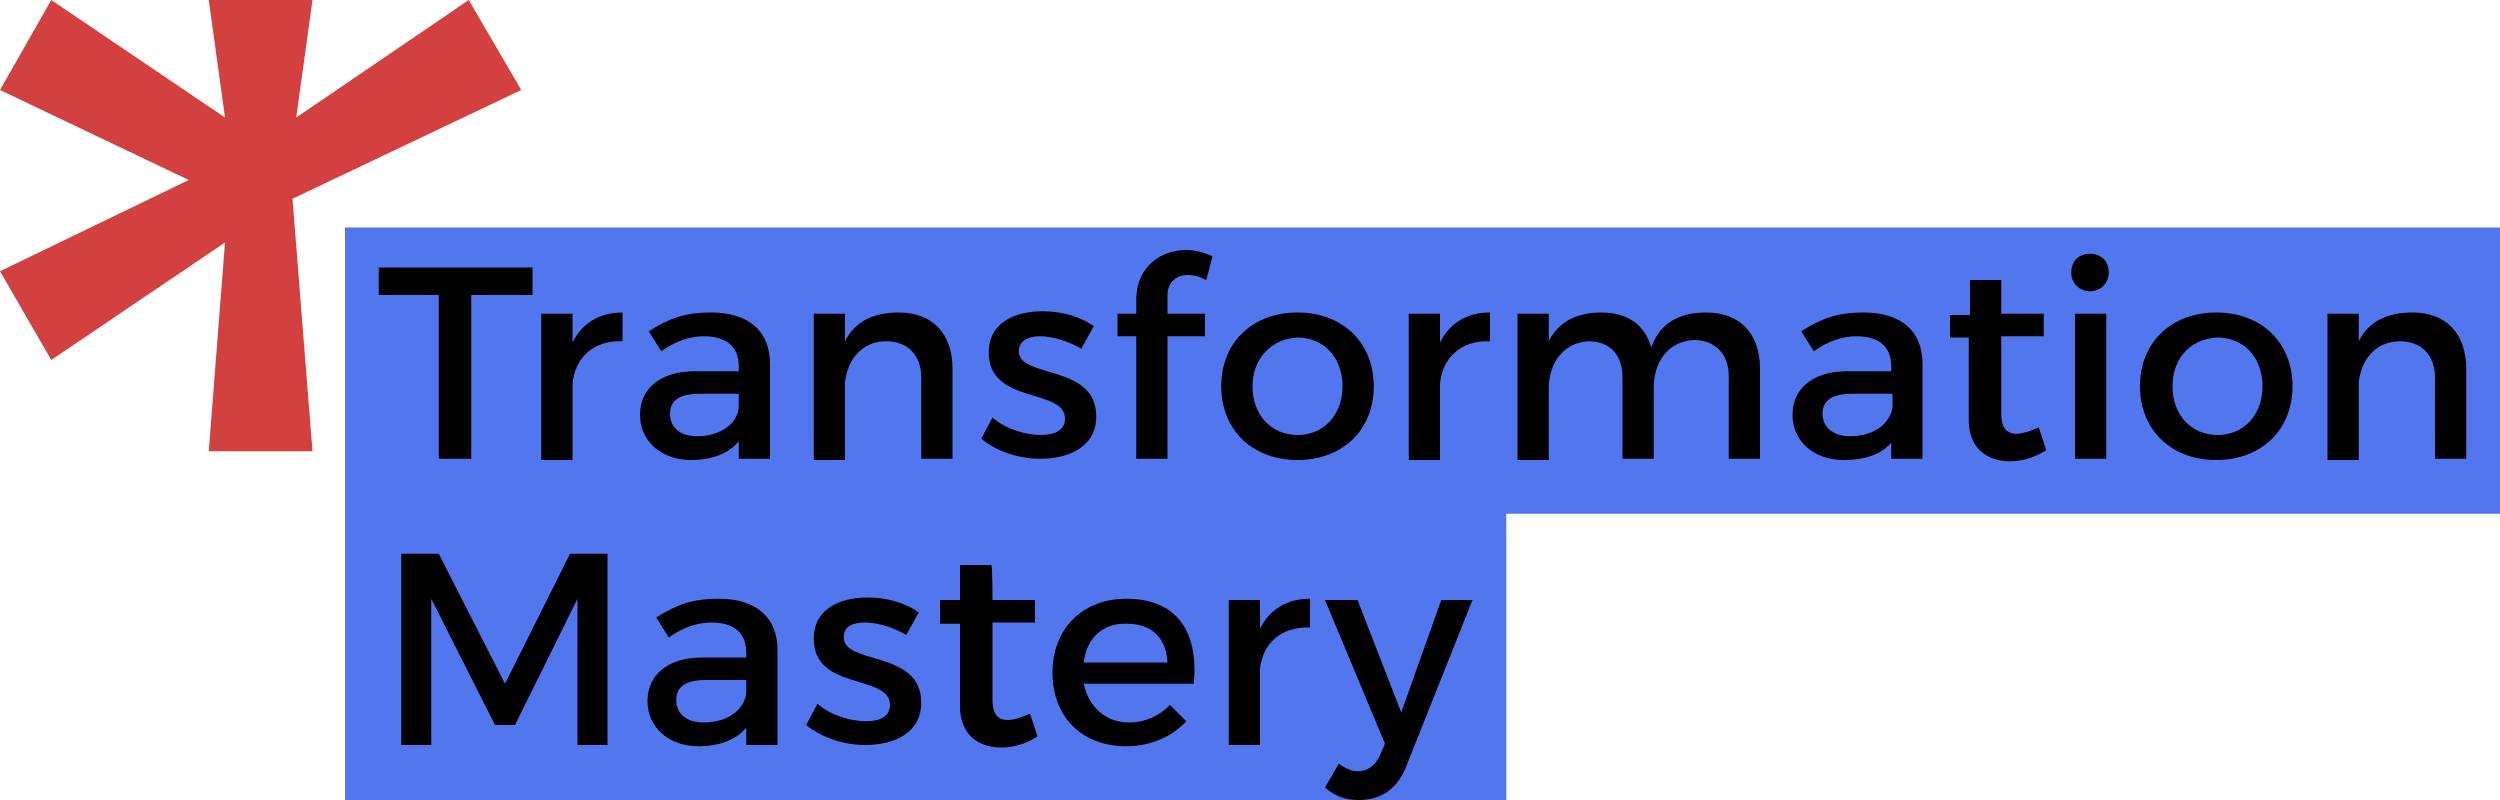 <?xml version="1.0" encoding="utf-8"?>
<!-- Generator: Adobe Illustrator 27.0.0, SVG Export Plug-In . SVG Version: 6.00 Build 0)  -->
<svg version="1.1" id="Layer_1" xmlns="http://www.w3.org/2000/svg" xmlns:xlink="http://www.w3.org/1999/xlink" x="0px" y="0px"
	 viewBox="0 0 200 64" style="enable-background:new 0 0 200 64;" xml:space="preserve">
<style type="text/css">
	.st0{fill:#5176EE;}
	.st1{fill:#010101;}
	.st2{fill:#D34040;}
</style>
<rect x="27.6" y="18.2" class="st0" width="172.4" height="22.9"/>
<rect x="27.6" y="40.1" class="st0" width="92.9" height="23.9"/>
<g>
	<path class="st1" d="M30.3,21.4h12.3v2.2h-4.9v13.1h-2.6V23.6h-4.8V21.4z"/>
	<path class="st1" d="M43.3,25.1h2.5v2.3c0.8-1.6,2.2-2.4,4-2.4v2.3c-2.3-0.1-3.8,1.3-4,3.4v6.1h-2.5V25.1z"/>
	<path class="st1" d="M59.1,35.3c-0.8,1-2.2,1.5-3.8,1.5c-2.5,0-4.1-1.6-4.1-3.6c0-2.1,1.6-3.5,4.4-3.5h3.5v-0.4
		c0-1.5-0.9-2.4-2.8-2.4c-1.1,0-2.3,0.4-3.4,1.2l-1-1.6c1.6-1,2.8-1.5,5-1.5c3,0,4.7,1.5,4.7,4.1v7.6h-2.5
		C59.1,36.7,59.1,35.3,59.1,35.3z M59.1,32.6v-1.1H56c-1.6,0-2.4,0.5-2.4,1.6c0,1.1,0.8,1.8,2.2,1.8C57.6,34.9,59,33.9,59.1,32.6z"
		/>
	<path class="st1" d="M73.7,30.2c0-1.8-1.1-2.9-2.8-2.9c-1.9,0-3.1,1.4-3.3,3.3v6.2h-2.5V25.1h2.5v2.2c0.8-1.6,2.3-2.3,4.3-2.3
		c2.7,0,4.3,1.7,4.3,4.5v7.2h-2.5V30.2z"/>
	<path class="st1" d="M86.5,27.9c-1-0.6-2.3-1-3.3-1s-1.7,0.4-1.7,1.2c0,2.2,6.2,1,6.2,5.2c0,2.4-2.1,3.4-4.5,3.4
		c-1.7,0-3.5-0.6-4.7-1.6l0.9-1.7c1,0.9,2.6,1.4,3.9,1.4c1.1,0,1.9-0.4,1.9-1.3c0-2.5-6.1-1.1-6.1-5.3c0-2.4,2.1-3.3,4.3-3.3
		c1.5,0,3,0.4,4.1,1.2L86.5,27.9z"/>
	<path class="st1" d="M90.9,26.9h-1.5v-1.8h1.5V24c0-2.7,2-4,4-4c0.7,0,1.4,0.2,2.1,0.5l-0.5,1.9C96.1,22.2,95.6,22,95,22
		c-0.8,0-1.6,0.5-1.6,1.6v1.5h3v1.8h-3v9.8h-2.5V26.9L90.9,26.9z"/>
	<path class="st1" d="M109.9,30.9c0,3.5-2.5,5.9-6.1,5.9s-6.1-2.4-6.1-5.9s2.5-5.9,6.1-5.9S109.9,27.4,109.9,30.9z M100.2,30.9
		c0,2.3,1.5,3.9,3.6,3.9s3.6-1.6,3.6-3.9s-1.5-3.9-3.6-3.9C101.7,27.1,100.2,28.7,100.2,30.9z"/>
	<path class="st1" d="M112.7,25.1h2.5v2.3c0.8-1.6,2.2-2.4,4-2.4v2.3c-2.3-0.1-3.8,1.3-4,3.4v6.1h-2.5V25.1z"/>
	<path class="st1" d="M129.8,30.2c0-1.8-1-2.9-2.7-2.9c-2,0.1-3.2,1.7-3.2,3.8v5.7h-2.5V25.1h2.5v2.2c0.8-1.6,2.3-2.3,4.2-2.3
		c2.1,0,3.5,1,4,2.8c0.7-2,2.3-2.8,4.4-2.8c2.7,0,4.3,1.7,4.3,4.5v7.2h-2.5v-6.6c0-1.8-1.1-2.9-2.8-2.9c-2,0.1-3.2,1.7-3.2,3.8v5.7
		h-2.5V30.2z"/>
	<path class="st1" d="M151.4,35.3c-0.8,1-2.1,1.5-3.9,1.5c-2.5,0-4.1-1.6-4.1-3.6c0-2.1,1.6-3.5,4.4-3.5h3.5v-0.4
		c0-1.5-0.9-2.4-2.8-2.4c-1.1,0-2.3,0.4-3.4,1.2l-1-1.6c1.6-1,2.8-1.5,5-1.5c3,0,4.7,1.5,4.7,4.1v7.6h-2.5v-1.4H151.4z M151.4,32.6
		v-1.1h-3.2c-1.6,0-2.4,0.5-2.4,1.6c0,1.1,0.9,1.8,2.2,1.8C149.9,34.9,151.2,33.9,151.4,32.6z"/>
	<path class="st1" d="M160.1,25.1h3.4v1.8h-3.4v6.2c0,1.2,0.5,1.6,1.2,1.6c0.5,0,1.1-0.2,1.8-0.5l0.6,1.8c-0.9,0.6-1.9,0.9-2.9,0.9
		c-1.8,0-3.3-1-3.3-3.3V27H156v-1.8h1.6v-2.8h2.5V25.1L160.1,25.1z"/>
	<path class="st1" d="M168.7,21.8c0,0.8-0.6,1.5-1.5,1.5c-0.8,0-1.5-0.6-1.5-1.5s0.6-1.5,1.5-1.5C168.1,20.3,168.7,20.9,168.7,21.8z
		 M166,25.1h2.5v11.6H166V25.1z"/>
	<path class="st1" d="M183.4,30.9c0,3.5-2.5,5.9-6.1,5.9s-6.1-2.4-6.1-5.9s2.5-5.9,6.1-5.9S183.4,27.4,183.4,30.9z M173.8,30.9
		c0,2.3,1.5,3.9,3.6,3.9s3.6-1.6,3.6-3.9s-1.5-3.9-3.6-3.9C175.2,27.1,173.8,28.7,173.8,30.9z"/>
	<path class="st1" d="M194.8,30.2c0-1.8-1.1-2.9-2.8-2.9c-1.9,0-3.1,1.4-3.3,3.3v6.2h-2.5V25.1h2.5v2.2c0.8-1.6,2.3-2.3,4.3-2.3
		c2.7,0,4.3,1.7,4.3,4.5v7.2h-2.5V30.2L194.8,30.2z"/>
	<path class="st1" d="M32.1,44.3h3l5.3,10.4l5.2-10.4h3v15.3h-2.4V47.9l-5,10.1h-1.6l-5.1-10.1v11.7h-2.4
		C32.1,59.6,32.1,44.3,32.1,44.3z"/>
	<path class="st1" d="M59.7,58.2c-0.8,1-2.2,1.5-3.8,1.5c-2.5,0-4.1-1.6-4.1-3.6c0-2.1,1.6-3.5,4.4-3.5h3.5v-0.4
		c0-1.5-0.9-2.4-2.8-2.4c-1.1,0-2.3,0.4-3.4,1.2l-1-1.6c1.6-1,2.8-1.5,5-1.5c3,0,4.7,1.5,4.7,4.1v7.6h-2.5
		C59.7,59.6,59.7,58.2,59.7,58.2z M59.7,55.5v-1.1h-3.2c-1.6,0-2.4,0.5-2.4,1.6s0.8,1.8,2.2,1.8C58.2,57.8,59.5,56.8,59.7,55.5z"/>
	<path class="st1" d="M72.5,50.8c-1-0.6-2.3-1-3.3-1s-1.7,0.3-1.7,1.2c0,2.2,6.2,1,6.2,5.2c0,2.4-2.1,3.4-4.5,3.4
		c-1.7,0-3.5-0.6-4.7-1.6l0.9-1.7c1,0.9,2.6,1.4,3.9,1.4c1.1,0,1.9-0.4,1.9-1.3c0-2.5-6.1-1.1-6.1-5.3c0-2.4,2.1-3.3,4.3-3.3
		c1.5,0,3,0.4,4.1,1.2L72.5,50.8z"/>
	<path class="st1" d="M79.4,48h3.4v1.8h-3.4V56c0,1.2,0.5,1.6,1.2,1.6c0.5,0,1.1-0.2,1.8-0.5l0.6,1.8c-0.9,0.6-1.9,0.9-2.9,0.9
		c-1.8,0-3.3-1-3.3-3.3v-6.6h-1.6V48h1.6v-2.8h2.5C79.4,45.2,79.4,48,79.4,48z"/>
	<path class="st1" d="M90.3,57.8c1.3,0,2.4-0.5,3.3-1.4l1.3,1.3c-1.1,1.2-2.8,2-4.8,2c-3.6,0-5.9-2.4-5.9-5.9s2.4-5.9,5.9-5.9
		c4.1,0,5.8,2.7,5.4,6.8h-8.8C87.1,56.6,88.5,57.8,90.3,57.8z M86.7,53h6.7c-0.1-2-1.3-3.1-3.2-3.1C88.2,49.8,86.9,51.1,86.7,53z"/>
	<path class="st1" d="M98.3,48h2.5v2.3c0.8-1.6,2.2-2.4,4-2.4v2.3c-2.3-0.1-3.8,1.3-4,3.3v6.1h-2.5V48z"/>
	<path class="st1" d="M112.5,61.3c-0.7,1.8-2,2.7-3.8,2.7c-1.1,0-1.9-0.3-2.7-1l1.1-1.9c0.6,0.4,1,0.6,1.5,0.6
		c0.8,0,1.4-0.4,1.8-1.3l0.4-0.9L106,48h2.6l3.5,9l3.2-9h2.5L112.5,61.3z"/>
</g>
<polygon class="st2" points="41.7,7.2 37.5,0 23.7,9.4 25,0 16.7,0 18,9.4 4.1,0 0,7.2 15.1,14.4 0,21.7 4.1,28.8 18,19.4 
	16.7,36.1 25,36.1 23.4,15.9 "/>
</svg>
